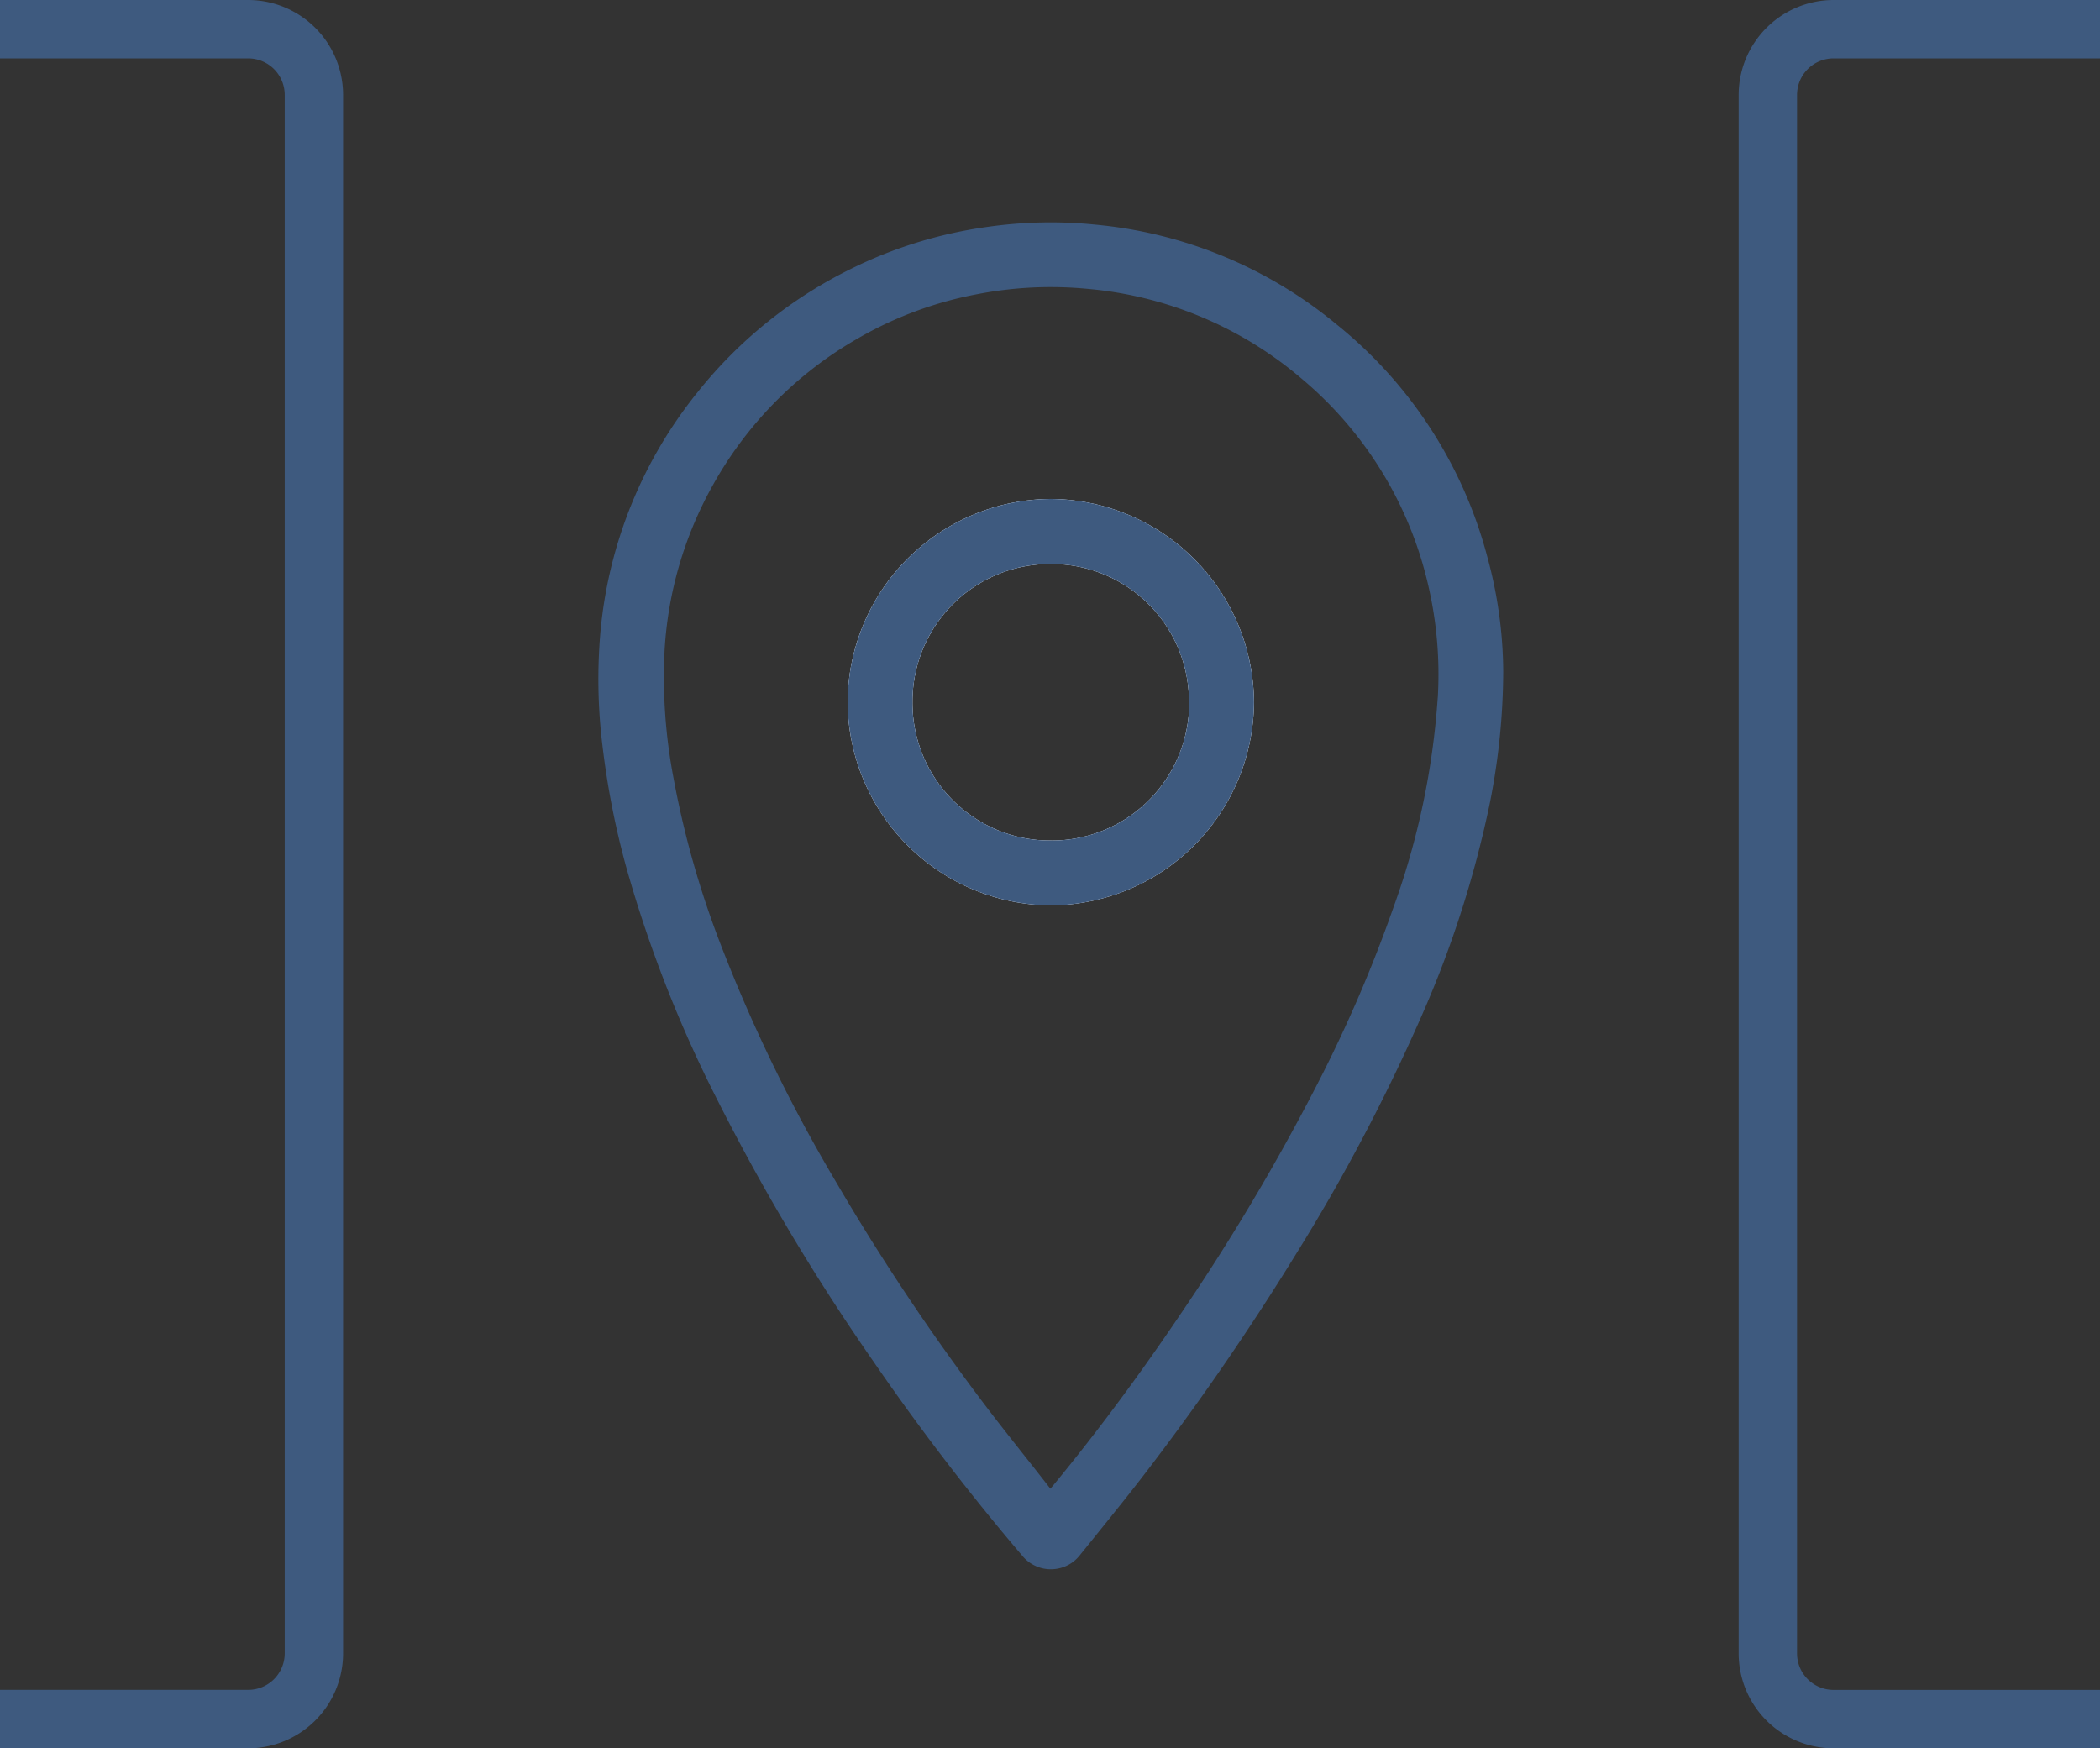 <svg xmlns="http://www.w3.org/2000/svg" width="45.214" height="37.643" viewBox="0 0 45.214 37.643">
    <rect x="0" y="0" width="45.214" height="37.643" fill="#333333" stroke="none"/>
    <g id="نشانی_خارج_کشور" data-name="نشانی خارج کشور" transform="translate(623 -22)">
        <path id="Path_5723" data-name="Path 5723"
              d="M-475.091,90.138a9.546,9.546,0,0,0-3.258-5.02,9.525,9.525,0,0,0-5.166-2.137,9.589,9.589,0,0,0-2.349.048,9.556,9.556,0,0,0-2.912.894,9.694,9.694,0,0,0-3.33,2.677,9.6,9.6,0,0,0-2.076,5.093,11.655,11.655,0,0,0,.038,2.5,17.67,17.67,0,0,0,.522,2.656,27.4,27.4,0,0,0,1.93,4.933,46.634,46.634,0,0,0,3.382,5.674,50.729,50.729,0,0,0,3.2,4.178.773.773,0,0,0,.138.134.792.792,0,0,0,.48.163.856.856,0,0,0,.108-.007.787.787,0,0,0,.522-.3l.265-.328c.361-.448.736-.91,1.095-1.376a55.887,55.887,0,0,0,3.291-4.776A40.423,40.423,0,0,0-476.5,100a22.841,22.841,0,0,0,1.461-4.562,14.71,14.71,0,0,0,.289-2.837v0A9.513,9.513,0,0,0-475.091,90.138Zm-1.069,3.026a16.459,16.459,0,0,1-.494,3.037q-.191.737-.45,1.454c-.01.03-.022.061-.032.09a29.821,29.821,0,0,1-1.611,3.73,46.9,46.9,0,0,1-2.941,4.948c-.858,1.272-1.768,2.509-2.743,3.692-.017.022-.036.043-.07.08-.505-.652-1.025-1.289-1.512-1.939q-.278-.37-.55-.747-.805-1.114-1.544-2.27-.52-.812-1.007-1.646a33.931,33.931,0,0,1-2.5-5.154,19.962,19.962,0,0,1-1-3.545,11.533,11.533,0,0,1-.191-2.771,8.239,8.239,0,0,1,1.019-3.5,8.264,8.264,0,0,1,3.126-3.185,8.122,8.122,0,0,1,2.611-.966,8.278,8.278,0,0,1,2.351-.11,8.2,8.2,0,0,1,4.593,1.921,8.2,8.2,0,0,1,2.747,4.49A8.446,8.446,0,0,1-476.159,93.164Zm-8.325-4.279a4.4,4.4,0,0,0-4.38,4.382,4.408,4.408,0,0,0,4.376,4.369h0a4.405,4.405,0,0,0,4.372-4.373A4.406,4.406,0,0,0-484.485,88.885Zm2.974,4.408a2.964,2.964,0,0,1-2.483,2.908,2.864,2.864,0,0,1-.5.038h-.024a3.032,3.032,0,0,1-.467-.038,2.965,2.965,0,0,1-2.484-2.941v-.027a2.963,2.963,0,0,1,2.979-2.948h.03a2.961,2.961,0,0,1,2.944,2.974Z"
              transform="translate(-115.885 -56.143)" fill="#3e5a7f"/>
        <path id="Path_5724" data-name="Path 5724"
              d="M-421.56,158.7a4.4,4.4,0,0,0-4.38,4.382,4.408,4.408,0,0,0,4.376,4.369h0a4.405,4.405,0,0,0,4.373-4.373A4.406,4.406,0,0,0-421.56,158.7Zm2.974,4.408a2.964,2.964,0,0,1-2.483,2.908,2.864,2.864,0,0,1-.5.038h-.024a3.031,3.031,0,0,1-.467-.038,2.965,2.965,0,0,1-2.484-2.941v-.027a2.963,2.963,0,0,1,2.979-2.948h.03a2.961,2.961,0,0,1,2.944,2.974Z"
              transform="translate(-178.81 -125.957)" fill="#fff"/>
        <path id="Path_5725" data-name="Path 5725"
              d="M-421.56,158.7a4.4,4.4,0,0,0-4.38,4.382,4.408,4.408,0,0,0,4.376,4.369h0a4.405,4.405,0,0,0,4.373-4.373A4.406,4.406,0,0,0-421.56,158.7Zm2.974,4.408a2.964,2.964,0,0,1-2.483,2.908,2.864,2.864,0,0,1-.5.038h-.024a3.031,3.031,0,0,1-.467-.038,2.965,2.965,0,0,1-2.484-2.941v-.027a2.963,2.963,0,0,1,2.979-2.948h.03a2.961,2.961,0,0,1,2.944,2.974Z"
              transform="translate(-178.81 -125.957)" fill="#3e5a7f"/>
        <path id="Path_5726" data-name="Path 5726"
              d="M-217.957,22h5.737v1.257h-5.737a.787.787,0,0,0-.786.786V57.6a.787.787,0,0,0,.786.786h5.737v1.257h-5.737A2.045,2.045,0,0,1-220,57.6V24.043A2.046,2.046,0,0,1-217.957,22Z"
              transform="translate(-365.566)" fill="#3e5a7f"/>
        <path id="Path_5727" data-name="Path 5727"
              d="M-620,58.385h5.344a.787.787,0,0,0,.786-.786V24.043a.787.787,0,0,0-.786-.786H-620V22h5.344a2.046,2.046,0,0,1,2.043,2.043V57.6a2.046,2.046,0,0,1-2.043,2.043H-620Z"
              transform="translate(-3)" fill="#3e5a7f"/>
    </g>
</svg>
